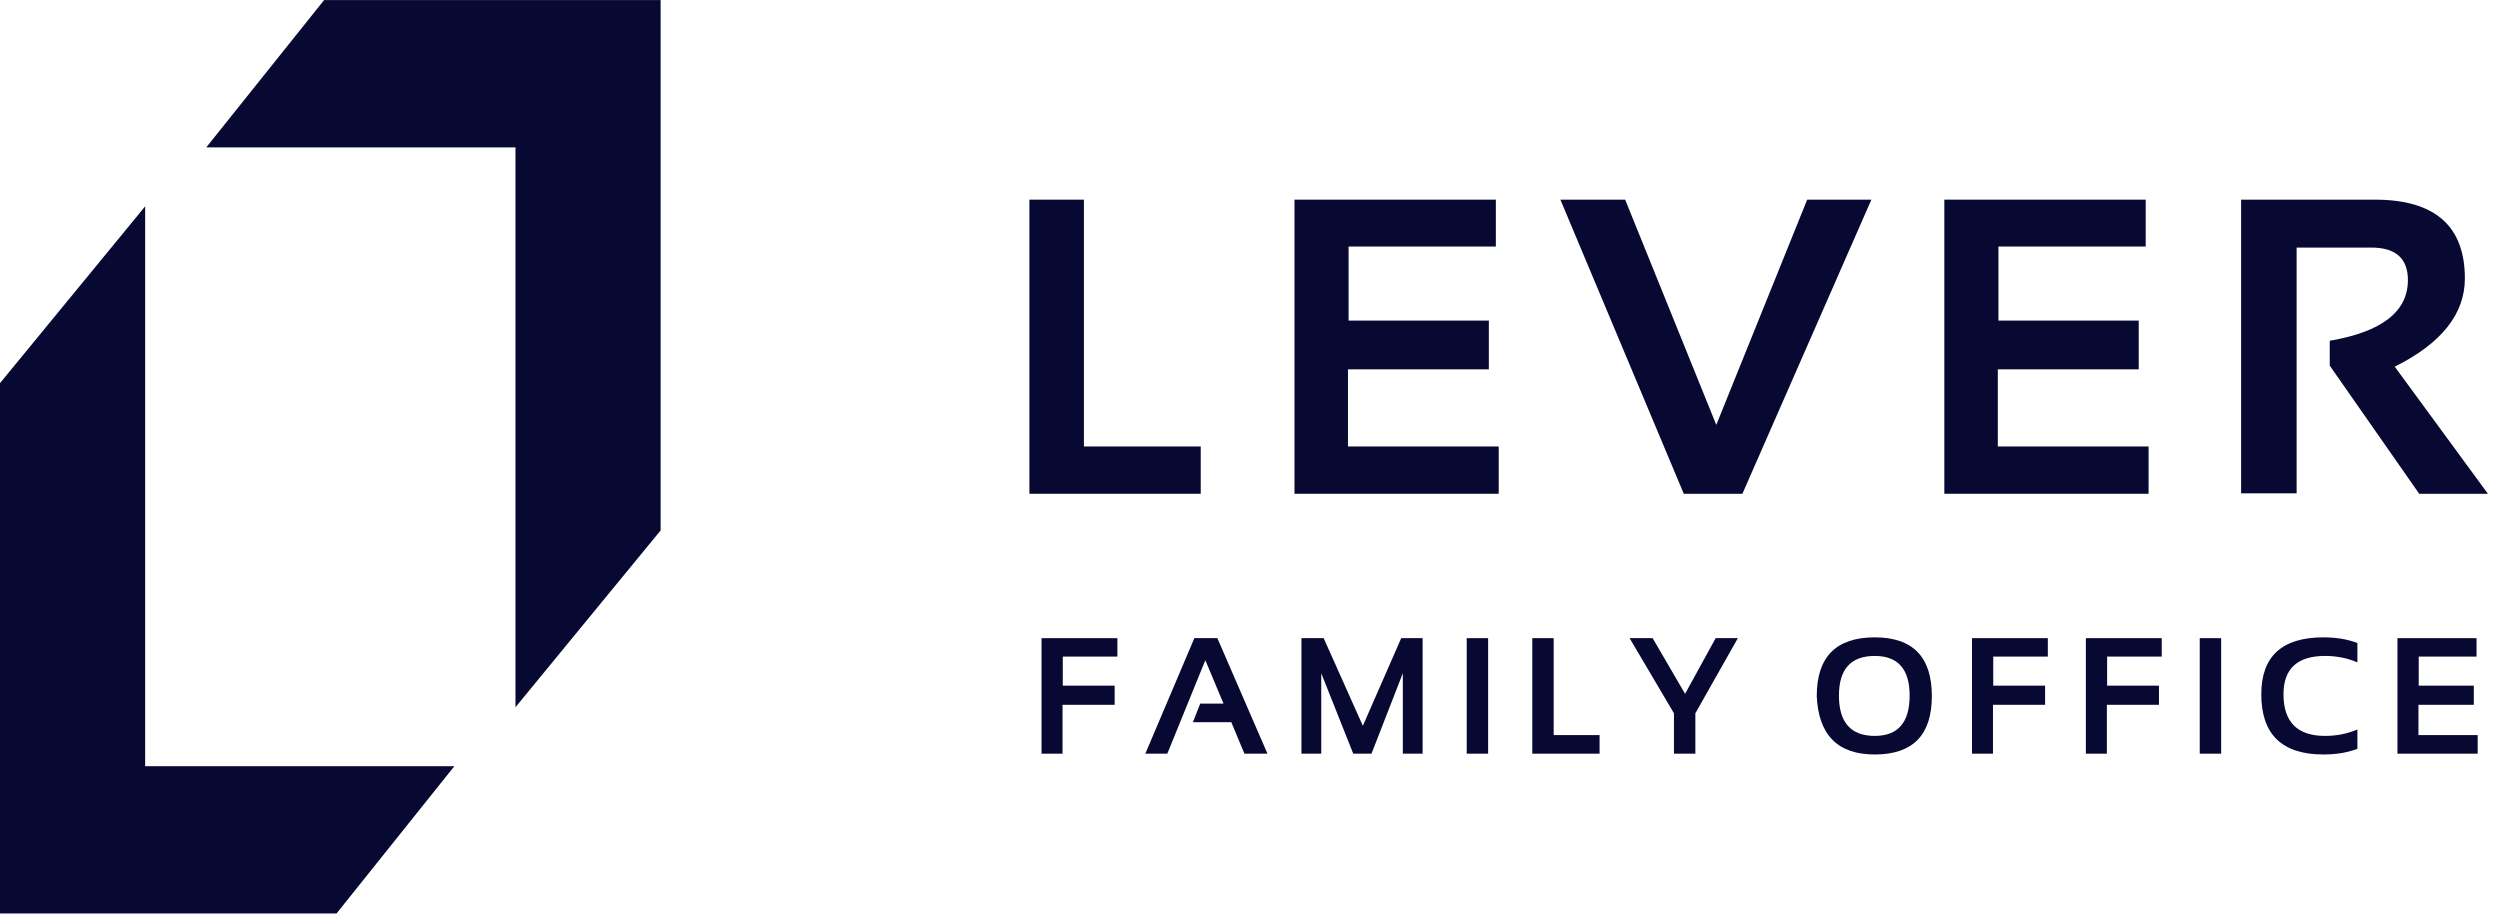 <svg width="136" height="50" viewBox="0 0 136 50" fill="none" xmlns="http://www.w3.org/2000/svg">
<g clip-path="url(#clip0_51_315)">
<path d="M28.042 38.473V8.018H11.22L17.632 0.003L35.938 0.003V28.855L28.042 38.473Z" fill="#070932"/>
<path d="M7.896 11.225L7.896 41.68H24.718L18.307 49.694H0L5.07609e-06 20.842L7.896 11.225Z" fill="#070932"/>
<path d="M58.965 10.861V24.288H65.32V26.861H56V10.861H58.965Z" fill="#070932"/>
<path d="M81.374 10.861V13.412H73.363V17.44H80.993V20.092H73.329V24.288H81.53V26.861H70.42V10.861H81.374Z" fill="#070932"/>
<path d="M101.803 10.861L94.787 26.861H91.598L84.885 10.861H88.409L93.366 23.113L98.311 10.861H101.803Z" fill="#070932"/>
<path d="M116.726 10.861V13.412H108.715V17.44H116.346V20.092H108.681V24.288H116.883V26.861H105.772V10.861H116.726Z" fill="#070932"/>
<path d="M121.916 26.839V10.861H129.188C132.455 10.861 134.089 12.29 134.089 15.147C134.089 17.079 132.817 18.679 130.274 19.947L135.342 26.861H131.605L126.738 19.891V18.537C129.572 18.052 130.99 16.952 130.99 15.236C130.99 14.058 130.326 13.468 128.998 13.468H124.936V26.839H121.916Z" fill="#070932"/>
<path d="M134.724 34.716V35.718H131.578V37.3H134.575V38.341H131.564V39.989H134.786V41H130.422V34.716H134.724Z" fill="#070932"/>
<path d="M128.243 40.736C127.701 40.941 127.086 41.044 126.397 41.044C124.142 41.044 123.014 39.953 123.014 37.77C123.014 35.705 124.142 34.672 126.397 34.672C127.086 34.672 127.701 34.774 128.243 34.98V36.034C127.701 35.8 127.115 35.683 126.485 35.683C124.977 35.683 124.222 36.378 124.222 37.77C124.222 39.279 124.977 40.033 126.485 40.033C127.115 40.033 127.701 39.916 128.243 39.682V40.736Z" fill="#070932"/>
<path d="M120.831 34.716V41H119.666V34.716H120.831Z" fill="#070932"/>
<path d="M117.598 34.716V35.718H114.627V37.3H117.448V38.341H114.614V41H113.471V34.716H117.598Z" fill="#070932"/>
<path d="M111.402 34.716V35.718H108.432V37.3H111.253V38.341H108.418V41H107.276V34.716H111.402Z" fill="#070932"/>
<path d="M100.039 37.84C100.039 39.302 100.688 40.033 101.986 40.033C103.251 40.033 103.884 39.302 103.884 37.84C103.884 36.402 103.251 35.683 101.986 35.683C100.688 35.683 100.039 36.402 100.039 37.84ZM98.831 37.867C98.831 35.737 99.882 34.672 101.986 34.672C104.057 34.672 105.093 35.737 105.093 37.867C105.093 39.985 104.057 41.044 101.986 41.044C99.976 41.044 98.924 39.985 98.831 37.867Z" fill="#070932"/>
<path d="M88.65 34.716H89.903L91.669 37.744L93.331 34.716H94.539L92.228 38.803V41H91.063V38.803L88.65 34.716Z" fill="#070932"/>
<path d="M84.52 34.716V39.989H87.017V41H83.356V34.716H84.52Z" fill="#070932"/>
<path d="M80.954 34.716V41H79.789V34.716H80.954Z" fill="#070932"/>
<path d="M70.799 41V34.716H72.007L74.139 39.484L76.226 34.716H77.391V41H76.314V36.623L74.609 41H73.616L71.876 36.623V41H70.799Z" fill="#070932"/>
<path d="M63.501 41H62.305L64.973 34.716H66.225L68.95 41H67.697L66.981 39.286H64.894L65.293 38.275H66.559L65.57 35.916L63.501 41Z" fill="#070932"/>
<path d="M60.786 34.716V35.718H57.815V37.3H60.636V38.341H57.802V41H56.659V34.716H60.786Z" fill="#070932"/>
</g>
<defs>
<clipPath id="clip0_51_315">
<rect width="136" height="50" fill="white"/>
</clipPath>
</defs>
</svg>
